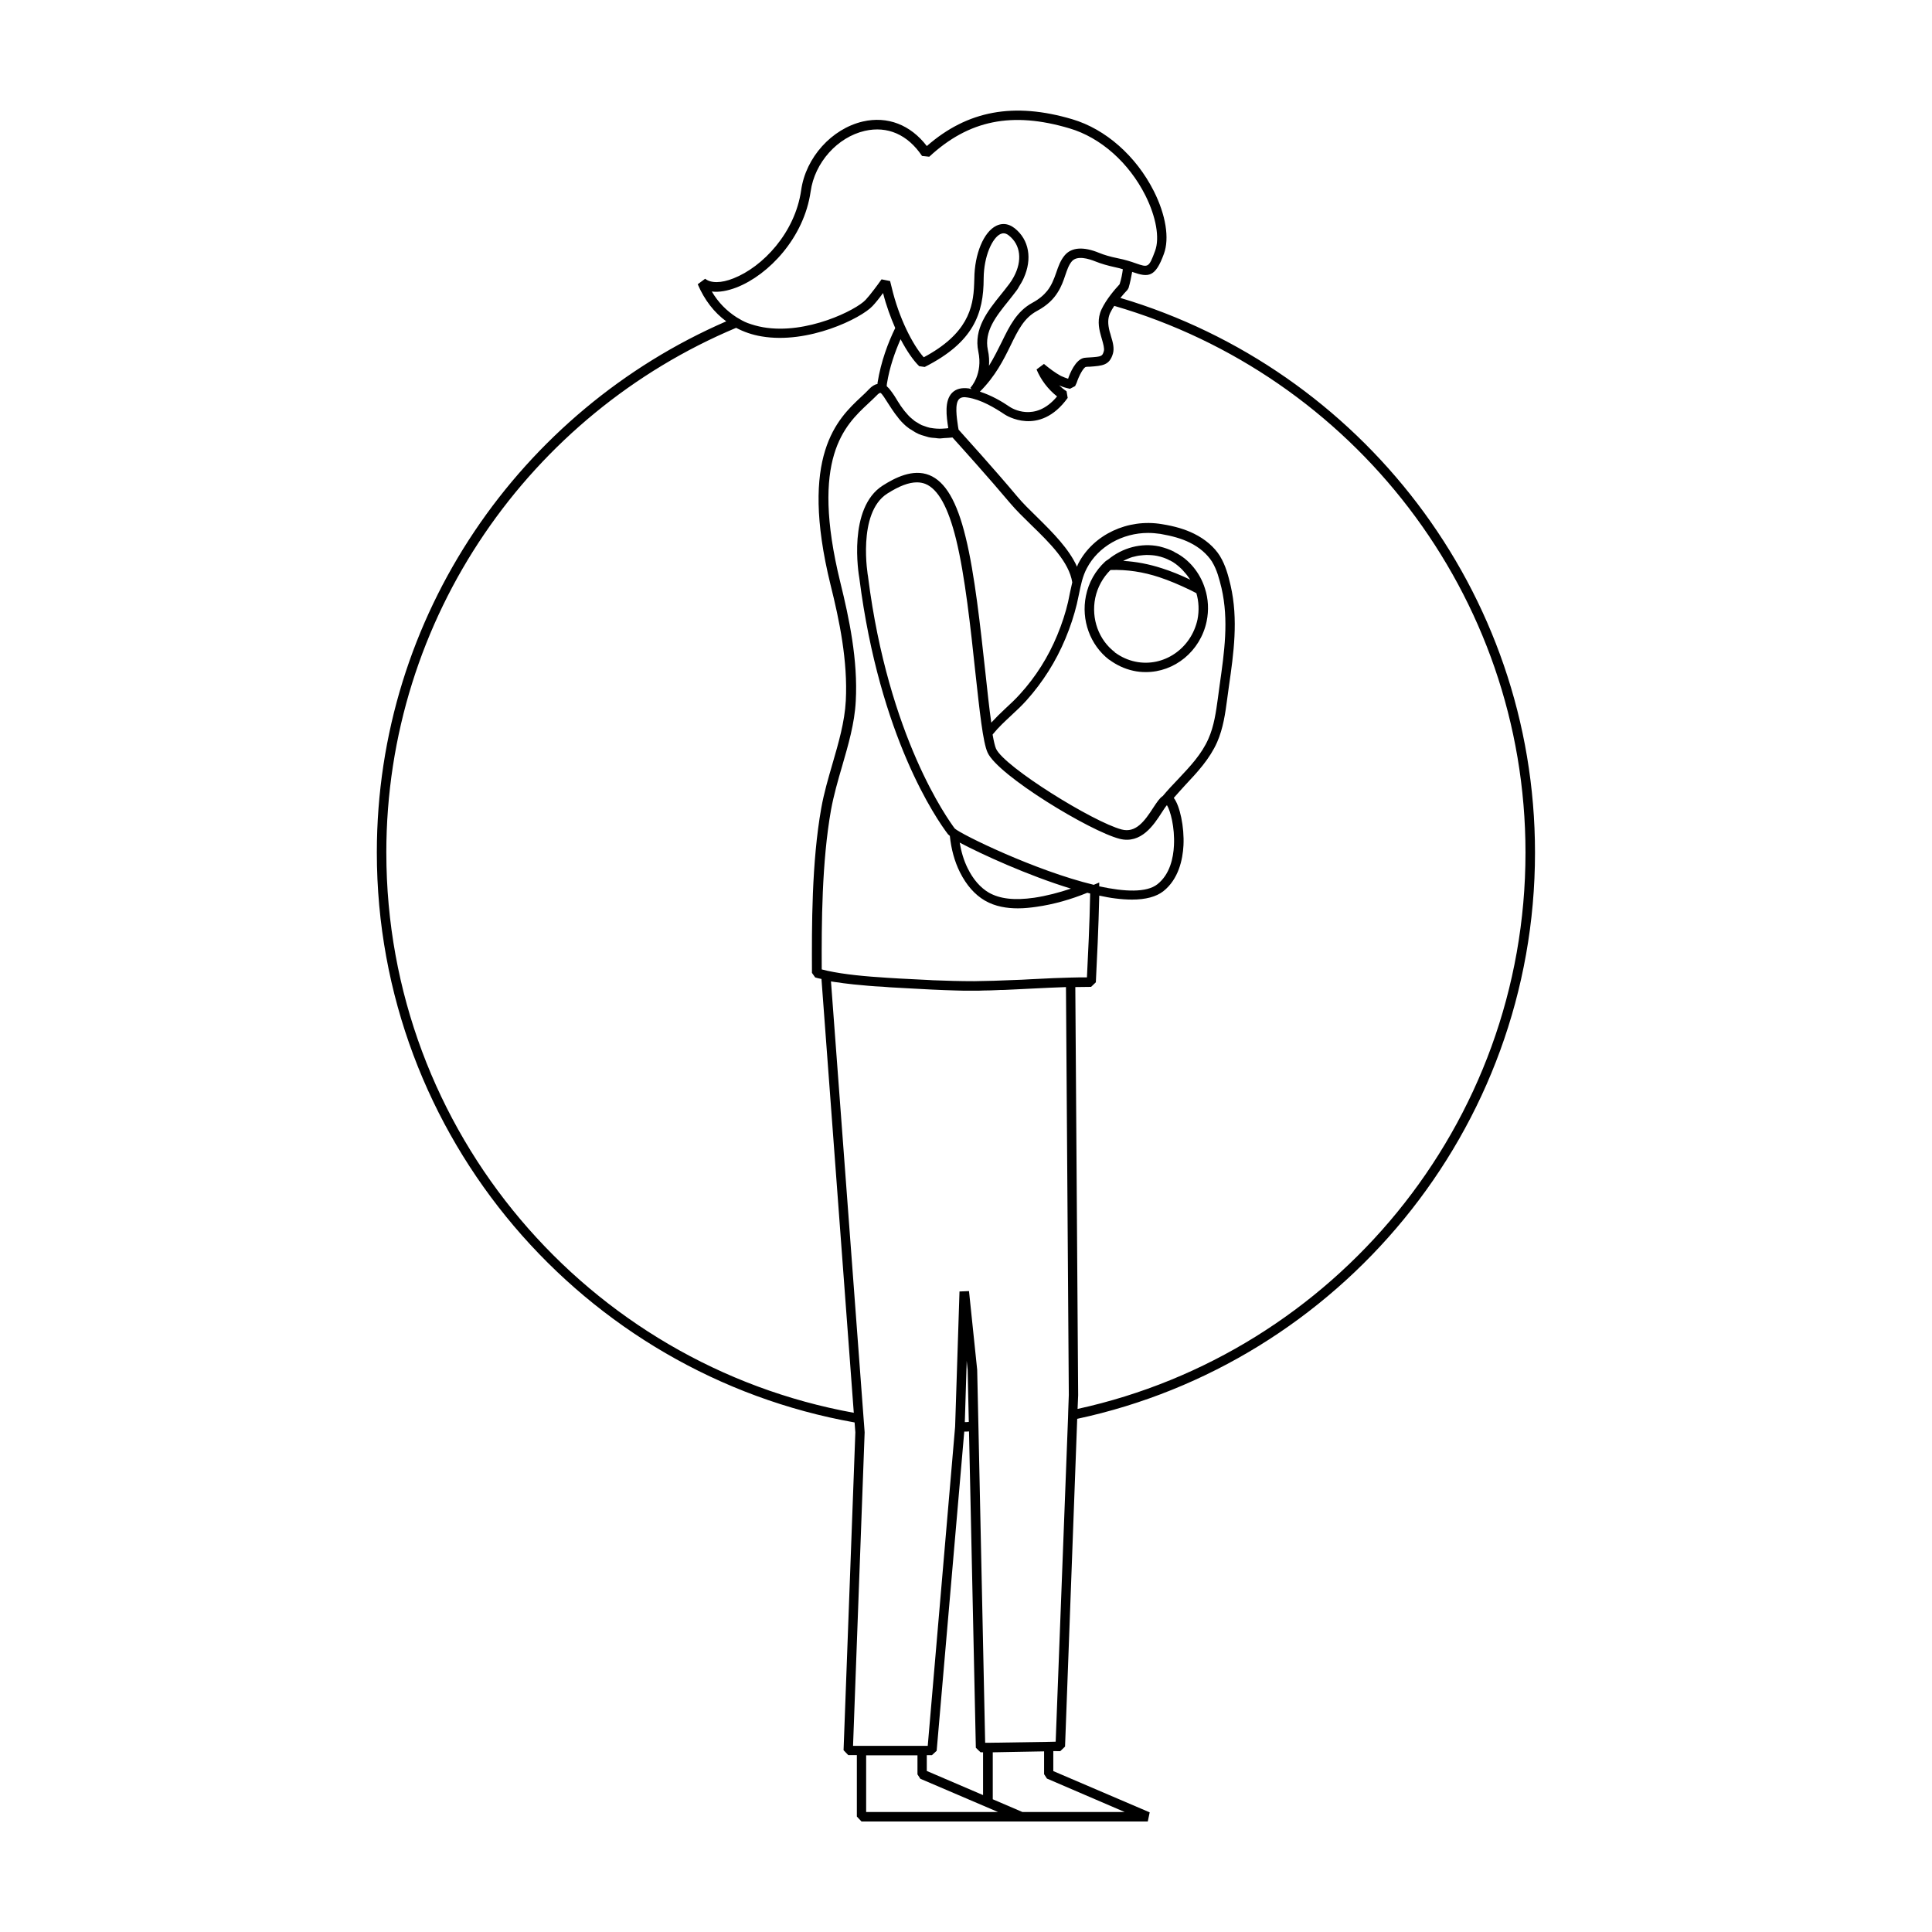 <?xml version="1.0" encoding="UTF-8"?>
<!-- Uploaded to: ICON Repo, www.svgrepo.com, Generator: ICON Repo Mixer Tools -->
<svg fill="#000000" width="800px" height="800px" version="1.1" viewBox="144 144 512 512" xmlns="http://www.w3.org/2000/svg">
 <path d="m424.99 608.07 1.258-1.211 3.223-86.855c69.223-14.812 121.32-76.43 121.32-150.04 0-69.477-46.453-128.17-109.88-147.01 0.707-0.855 1.359-1.613 1.863-2.117l0.301-0.504c0.453-1.512 0.707-2.922 0.957-4.281 0.051 0 0.102 0.051 0.152 0.051 4.18 1.461 5.996 1.41 8.262-4.836 1.512-4.082 0.504-10.328-2.672-16.625-4.684-9.27-12.746-16.426-21.613-19.043-15.469-4.586-27.762-2.316-38.543 7.106-4.332-5.644-10.43-8.012-16.977-6.5-8.211 1.914-15.113 9.523-16.324 18.188-1.613 11.336-10.227 20.355-17.938 23.375-3.273 1.309-5.996 1.309-7.508 0.102l-1.965 1.461c1.812 4.231 4.383 7.508 7.559 9.824-54.41 23.629-92.602 77.789-92.602 140.77 0 75.469 54.766 138.3 126.61 151.04l0.203 2.621-3.125 84.238 1.258 1.309h2.266v16.273l1.223 1.305h75.875l0.504-2.418-25.543-10.934v-5.289zm123.28-238.1c0 72.145-50.934 132.6-118.7 147.41l0.152-3.629-0.754-108.17c1.359 0 2.672-0.051 4.133-0.051h0.051l1.258-1.211c0.301-6.047 0.707-14.258 0.906-22.973 1.461 0.301 2.922 0.605 4.281 0.754 1.562 0.203 3.074 0.301 4.383 0.301 3.629 0 6.449-0.754 8.312-2.215 4.031-3.176 5.141-8.363 5.34-12.141 0.25-4.887-0.957-10.531-2.57-12.594 1.008-1.16 2.016-2.266 3.023-3.375 3.223-3.426 6.5-6.953 8.465-11.387 1.613-3.68 2.168-7.656 2.672-11.488l0.453-3.324c1.258-8.715 2.519-17.684 0.453-26.703-0.605-2.57-1.309-5.289-2.769-7.707l-0.051-0.102c-1.512-2.418-3.93-4.484-6.902-5.945-2.367-1.16-5.039-1.965-8.516-2.519-9.02-1.512-18.086 2.769-22.066 10.328-0.152 0.301-0.301 0.605-0.402 0.957-2.117-4.734-6.398-9.02-10.43-13-2.016-1.965-3.93-3.828-5.441-5.644-5.945-7.106-14.258-16.273-15.516-17.684l-0.152-0.855c-0.352-2.418-0.906-6.047 0.301-7.254 0.453-0.453 1.211-0.605 2.266-0.402 3.578 0.555 7.152 2.719 9.875 4.535 0.102 0.051 9.117 5.996 16.625-4.434l-0.301-1.762c-0.707-0.453-1.309-0.957-1.965-1.562 0.957 0.453 1.914 0.707 2.871 0.906l1.359-0.707 0.402-0.855c0.656-2.016 1.863-4.133 2.469-4.231 0.301-0.051 0.605-0.051 0.957-0.051 3.426-0.25 5.289-0.352 6.195-3.477 0.402-1.41 0-2.973-0.504-4.586-0.102-0.402-0.203-0.805-0.352-1.211-0.555-2.117-0.504-3.578 0.102-4.938 0.301-0.656 0.707-1.309 1.109-1.914 62.879 18.293 108.98 76.281 108.98 144.9zm-143.59-152.2c0.051-5.945 2.316-10.73 4.434-11.738 0.453-0.203 1.211-0.453 2.215 0.352 3.176 2.469 3.629 6.699 1.359 10.934-0.352 0.656-0.754 1.309-1.211 1.914-0.102 0.152-0.25 0.301-0.352 0.453-0.605 0.805-1.211 1.562-1.863 2.367-3.578 4.434-7.254 9.07-5.996 15.113 1.258 5.945-1.965 9.473-2.117 9.621l0.352 0.352c-0.25-0.051-0.504-0.152-0.754-0.203-1.914-0.25-3.375 0.102-4.434 1.16-2.066 2.117-1.512 6.144-1.008 9.371-0.352 0.051-0.754 0.102-1.109 0.102-0.453 0.051-0.855 0.051-1.258 0.051-0.555 0-1.059-0.051-1.512-0.102-0.352-0.051-0.707-0.102-1.008-0.152-0.453-0.102-0.906-0.25-1.309-0.402-0.301-0.102-0.605-0.203-0.855-0.301-0.402-0.203-0.754-0.402-1.059-0.605-0.25-0.152-0.504-0.301-0.754-0.453-0.301-0.25-0.605-0.504-0.906-0.754-0.203-0.203-0.453-0.352-0.656-0.605-0.25-0.25-0.504-0.555-0.754-0.855-0.203-0.203-0.352-0.402-0.555-0.656-0.25-0.301-0.453-0.656-0.707-0.957-0.152-0.203-0.301-0.402-0.402-0.605-0.352-0.504-0.656-1.008-0.957-1.512-0.352-0.605-0.707-1.109-1.059-1.613-0.102-0.152-0.203-0.301-0.301-0.402-0.352-0.504-0.707-0.906-1.109-1.258l-0.051-0.051c0-0.25 0.051-0.453 0.051-0.605 0.707-4.484 2.168-8.516 3.629-11.84 1.664 3.176 3.426 5.691 4.938 7.152l1.461 0.203c12.949-6.543 15.617-14.152 15.617-23.473zm-25.242 33.254c0.301 0.453 0.605 0.957 0.957 1.461 0.102 0.152 0.25 0.352 0.352 0.504 0.25 0.352 0.504 0.754 0.805 1.109 0.152 0.203 0.352 0.402 0.504 0.656 0.25 0.352 0.555 0.656 0.855 1.008 0.203 0.203 0.453 0.453 0.656 0.656 0.301 0.301 0.656 0.605 1.008 0.855 0.25 0.203 0.504 0.402 0.805 0.555 0.402 0.25 0.805 0.504 1.211 0.754 0.301 0.152 0.605 0.301 0.906 0.453 0.453 0.203 0.957 0.352 1.512 0.504 0.352 0.102 0.656 0.203 1.008 0.301 0.605 0.152 1.258 0.203 1.965 0.25 0.352 0.051 0.656 0.102 1.008 0.102h0.203c0.352 0 0.754-0.102 1.109-0.102 0.707-0.051 1.359-0.051 2.117-0.152 1.965 2.168 9.672 10.73 15.266 17.383 1.613 1.914 3.527 3.777 5.594 5.793 4.988 4.836 10.027 9.824 10.883 15.215-0.203 0.906-0.402 1.812-0.605 2.719-0.152 0.805-0.352 1.664-0.504 2.469-0.656 2.82-1.613 5.793-2.871 8.816-2.367 5.742-5.691 11.035-9.875 15.617-1.211 1.359-2.57 2.621-3.879 3.828-1.258 1.16-2.519 2.418-3.727 3.727-0.555-3.828-1.059-8.664-1.613-13.754-1.258-11.438-2.769-25.645-5.188-35.418-2.316-9.523-5.391-14.711-9.621-16.426-4.383-1.762-9.168 0.754-12.344 2.769-9.32 5.945-6.398 23.426-6.195 24.586 5.391 42.219 20.504 63.883 23.477 67.812 0.102 0.102 0.25 0.25 0.504 0.453 0.352 3.426 1.211 6.699 2.672 9.621 1.715 3.426 3.93 5.945 6.602 7.508 2.769 1.613 5.894 2.066 8.766 2.066 1.812 0 3.477-0.203 4.887-0.402 4.637-0.656 9.168-1.965 13.504-3.727 0.25 0.051 0.504 0.152 0.754 0.203-0.152 8.312-0.555 16.172-0.855 22.219-1.461 0-2.871 0-4.231 0.051l-4.637 0.152c-2.066 0.102-4.133 0.203-6.246 0.301-1.41 0.102-2.871 0.152-4.434 0.203-3.273 0.152-6.648 0.25-10.328 0.301-3.68 0-7.305-0.102-11.035-0.25-0.25 0-0.504-0.051-0.805-0.051l-4.938-0.25c-2.066-0.102-4.18-0.203-6.297-0.352-5.644-0.352-11.285-0.855-15.871-1.863-0.504-0.102-1.008-0.25-1.461-0.352-0.051-12.141 0-28.414 2.469-42.32 0.707-3.828 1.812-7.707 2.922-11.488 1.613-5.594 3.324-11.336 3.629-17.281 0.605-10.883-1.762-22.016-4.082-31.438-8.113-33 1.211-41.664 7.356-47.41 0.805-0.754 1.562-1.461 2.215-2.117 0.504-0.555 0.906-0.805 1.109-0.707 0.445 0.309 1.25 1.617 2.055 2.879zm54.414 127.46c-15.469-3.727-35.117-13.352-36.828-14.914-1.762-2.367-17.582-24.133-22.973-66.652v-0.051c-0.051-0.152-2.973-16.93 5.09-22.066 3.176-2.016 5.691-2.973 7.859-2.973 0.805 0 1.562 0.152 2.215 0.402 3.375 1.359 6.047 6.144 8.16 14.711 2.367 9.621 3.879 23.73 5.09 35.117 1.16 10.48 2.016 18.742 3.273 21.41 2.769 6.047 27.105 20.809 34.965 22.824 5.742 1.461 9.117-3.777 11.133-6.902 0.453-0.707 1.008-1.562 1.41-2.016 0.906 1.41 2.117 5.844 1.863 10.68-0.152 3.273-1.059 7.656-4.383 10.277-2.871 2.266-8.664 2.016-15.418 0.555v-1.008c-0.449 0.203-0.953 0.406-1.457 0.605zm-6.047 1.008c-3.176 1.059-6.398 1.914-9.723 2.418-5.289 0.754-9.117 0.301-12.043-1.359-2.215-1.309-4.133-3.477-5.594-6.449-1.059-2.117-1.715-4.434-2.117-6.801 5.797 3.074 18.09 8.715 29.477 12.191zm24.336-24.535c-0.855 0.555-1.562 1.664-2.469 3.023-2.418 3.777-4.734 6.801-8.414 5.844-7.508-1.965-31.086-16.574-33.301-21.41-0.301-0.707-0.605-2.016-0.906-3.727 0.051-0.051 0.051-0.102 0.102-0.152 1.461-1.812 3.125-3.324 4.836-4.938 1.359-1.258 2.769-2.57 4.031-3.981 4.332-4.836 7.809-10.328 10.328-16.375 1.309-3.125 2.316-6.246 3.023-9.168 0.203-0.855 0.352-1.715 0.555-2.57 0.504-2.469 0.957-4.785 2.117-6.953 3.023-5.742 9.422-9.32 16.223-9.32 1.059 0 2.168 0.102 3.223 0.25 3.176 0.555 5.691 1.258 7.809 2.316 2.57 1.258 4.586 3.023 5.894 5.039l0.051 0.102c1.258 2.066 1.863 4.434 2.469 6.902 1.965 8.566 0.754 16.93-0.504 25.797l-0.453 3.375c-0.504 3.629-1.008 7.406-2.519 10.781-1.762 4.031-4.785 7.254-8.012 10.68-1.414 1.461-2.773 2.922-4.082 4.484zm-11.438-135.62c-1.309 1.41-3.527 3.981-4.785 6.648-1.16 2.469-0.754 4.836-0.25 6.648 0.102 0.453 0.25 0.855 0.352 1.258 0.352 1.258 0.707 2.469 0.504 3.176-0.402 1.309-0.453 1.461-3.879 1.664-0.352 0-0.754 0.051-1.309 0.102-2.316 0.402-3.828 4.18-4.281 5.543-0.605-0.203-1.258-0.453-1.914-0.754-1.562-0.855-3.023-1.965-4.484-3.176l-1.965 1.461c1.16 2.769 3.023 5.238 5.441 7.152-5.844 7.055-12.141 3.023-12.445 2.82-2.215-1.512-4.988-3.125-8.012-4.082 4.082-4.082 6.246-8.363 8.113-12.191 2.016-4.133 3.578-7.356 7.055-9.219 2.719-1.461 4.383-3.176 5.441-4.887 1.008-1.562 1.562-3.176 2.016-4.535 0.504-1.461 0.906-2.719 1.762-3.727 1.41-1.613 4.484-0.656 6.246 0.051 1.512 0.605 3.223 1.109 5.34 1.562 0.707 0.152 1.309 0.301 1.914 0.504-0.156 1.262-0.406 2.57-0.859 3.981zm-108.07 1.914c1.914 0.25 4.18-0.152 6.648-1.109 8.414-3.324 17.785-13.098 19.547-25.391 1.059-7.656 7.106-14.41 14.359-16.07 5.996-1.359 11.336 0.957 15.164 6.648l1.914 0.203c10.48-9.723 21.965-12.043 37.18-7.508 8.211 2.418 15.719 9.07 20.102 17.785 2.82 5.644 3.828 11.234 2.57 14.66-1.664 4.535-1.863 4.434-5.09 3.324-1.258-0.453-2.82-0.957-4.836-1.359-1.965-0.402-3.527-0.855-4.887-1.41-4.133-1.715-7.305-1.512-9.117 0.605-1.16 1.359-1.715 2.973-2.266 4.586-0.301 0.855-0.605 1.715-1.008 2.57-0.352 0.754-0.805 1.562-1.41 2.316-0.906 1.109-2.117 2.168-3.879 3.125-4.18 2.266-6.098 6.195-8.113 10.328-1.008 2.016-2.066 4.18-3.426 6.398 0.102-1.258 0.051-2.672-0.301-4.231-1.008-4.887 2.117-8.816 5.492-13 0.754-0.957 1.562-1.965 2.266-2.922 0.203-0.25 0.301-0.504 0.453-0.754 0.504-0.805 0.957-1.562 1.309-2.367 2.266-5.039 1.461-10.125-2.418-13.199-0.906-0.707-1.914-1.109-2.922-1.109-0.656 0-1.309 0.152-1.914 0.453-3.375 1.613-5.793 7.508-5.844 14.008 0 0.453-0.051 0.906-0.051 1.41-0.203 6.5-1.863 13.301-13.352 19.445-2.922-3.273-6.602-10.43-8.516-18.59-0.152-0.555-0.25-1.059-0.402-1.613l-2.266-0.453c-0.707 1.008-1.359 1.863-1.965 2.672-0.906 1.211-1.664 2.117-2.266 2.769-2.469 2.672-15.617 9.27-27.156 7.254-1.461-0.25-2.82-0.656-4.082-1.109-1.059-0.402-2.016-0.957-2.922-1.512-2.668-1.715-4.887-3.934-6.598-6.856zm-86.254 148.73c0-62.574 38.34-116.28 92.699-139.1 2.016 1.059 4.281 1.863 6.75 2.266 12.344 2.117 26.398-4.785 29.422-8.062 0.754-0.805 1.664-1.914 2.769-3.426 0.855 3.375 2.016 6.5 3.223 9.27-1.863 3.828-3.777 8.816-4.684 14.508v0.301c-0.754 0.152-1.512 0.605-2.266 1.41-0.605 0.656-1.309 1.309-2.066 2.016-6.195 5.793-16.574 15.469-8.113 49.879 2.316 9.27 4.586 20.152 4.031 30.684-0.301 5.644-1.965 11.285-3.527 16.676-1.109 3.828-2.266 7.758-2.973 11.738-2.57 14.461-2.519 31.336-2.469 43.68l0.855 1.211c0.504 0.152 1.109 0.301 1.664 0.402l8.566 114.97c-70.379-12.742-123.88-74.41-123.88-148.42zm127.16 254.22v-15.012h13.602v5.039l0.754 1.16 20.605 8.816zm26-100.81c0.402 0 0.855 0 1.258-0.051l1.812 83.832 1.258 1.211h0.656v11.336l-14.914-6.398v-4.18h1.359l1.258-1.16zm0.148-2.519 0.504-16.223 0.25 2.469 0.301 13.703c-0.348 0.051-0.699 0.051-1.055 0.051zm42.371 103.33h-27.105l-7.859-3.375v-12.445l13.602-0.25v6.047l0.754 1.16zm-20.152-18.594-16.121 0.25h-0.707l-1.762-82.875-0.051-2.215-0.301-13.754-2.168-20.859-2.519 0.102-1.16 35.82-7.254 84.59h-19.797l3.074-83.078-0.152-2.066-0.102-1.309-8.668-116.13c0.707 0.152 1.461 0.203 2.168 0.301 0.707 0.102 1.41 0.25 2.168 0.301 1.109 0.152 2.215 0.25 3.375 0.352 0.707 0.051 1.41 0.152 2.168 0.203 1.258 0.102 2.519 0.203 3.828 0.25 0.605 0.051 1.258 0.102 1.863 0.152 1.863 0.102 3.68 0.203 5.441 0.301l5.691 0.301c2.316 0.102 4.535 0.203 6.602 0.25 1.211 0.051 2.367 0.051 3.527 0.051h1.109c0.906 0 1.715 0 2.519-0.051 1.211 0 2.367-0.051 3.578-0.102 0.605-0.051 1.211-0.051 1.863-0.051l2.117-0.102h0.051c1.715-0.102 3.426-0.152 5.09-0.25 3.023-0.152 6.047-0.301 9.117-0.402l0.754 108.07-0.152 4.231-0.051 1.762-3.277 85.914zm41.867-296.95c0.605-2.922 0.453-5.945-0.453-8.715-1.309-4.18-4.231-7.707-7.859-9.523l-0.25-0.102 0.051-0.051c-1.258-0.656-2.621-1.109-4.031-1.461-4.785-1.008-9.723 0.352-13.504 3.426-0.25 0.203-0.605 0.352-0.855 0.605-2.57 2.367-4.383 5.543-5.09 9.07-1.309 6.398 1.109 13.047 6.144 16.93h0.051c1.914 1.41 4.031 2.418 6.348 2.922 1.109 0.25 2.168 0.352 3.273 0.352 7.609 0.051 14.512-5.492 16.176-13.453zm-19.699-17.027c0.203-0.051 0.453-0.102 0.656-0.152 0.754-0.203 1.461-0.301 2.215-0.352 0.25 0 0.555-0.051 0.805-0.051 0.957 0 1.965 0.051 2.922 0.25 1.211 0.25 2.367 0.656 3.375 1.211h0.051c1.008 0.504 1.914 1.211 2.719 1.965 0.25 0.203 0.453 0.453 0.656 0.656 0.605 0.656 1.16 1.309 1.664 2.066 0.102 0.152 0.203 0.25 0.301 0.402-2.719-1.309-5.141-2.266-7.508-3.023-3.426-1.109-6.801-1.762-10.277-1.965 0.859-0.402 1.617-0.754 2.422-1.008zm0.805 27.711c-1.965-0.402-3.777-1.258-5.238-2.316l-0.203-0.102 0.051-0.051c-4.332-3.273-6.348-8.918-5.238-14.41 0.605-2.871 2.016-5.391 4.031-7.406 4.434-0.152 8.664 0.504 12.949 1.914 2.57 0.855 5.238 1.965 8.363 3.477 0.504 0.25 0.957 0.504 1.461 0.754 0.656 2.215 0.754 4.637 0.301 6.953-1.664 7.762-9.02 12.75-16.477 11.188z"/>
</svg>